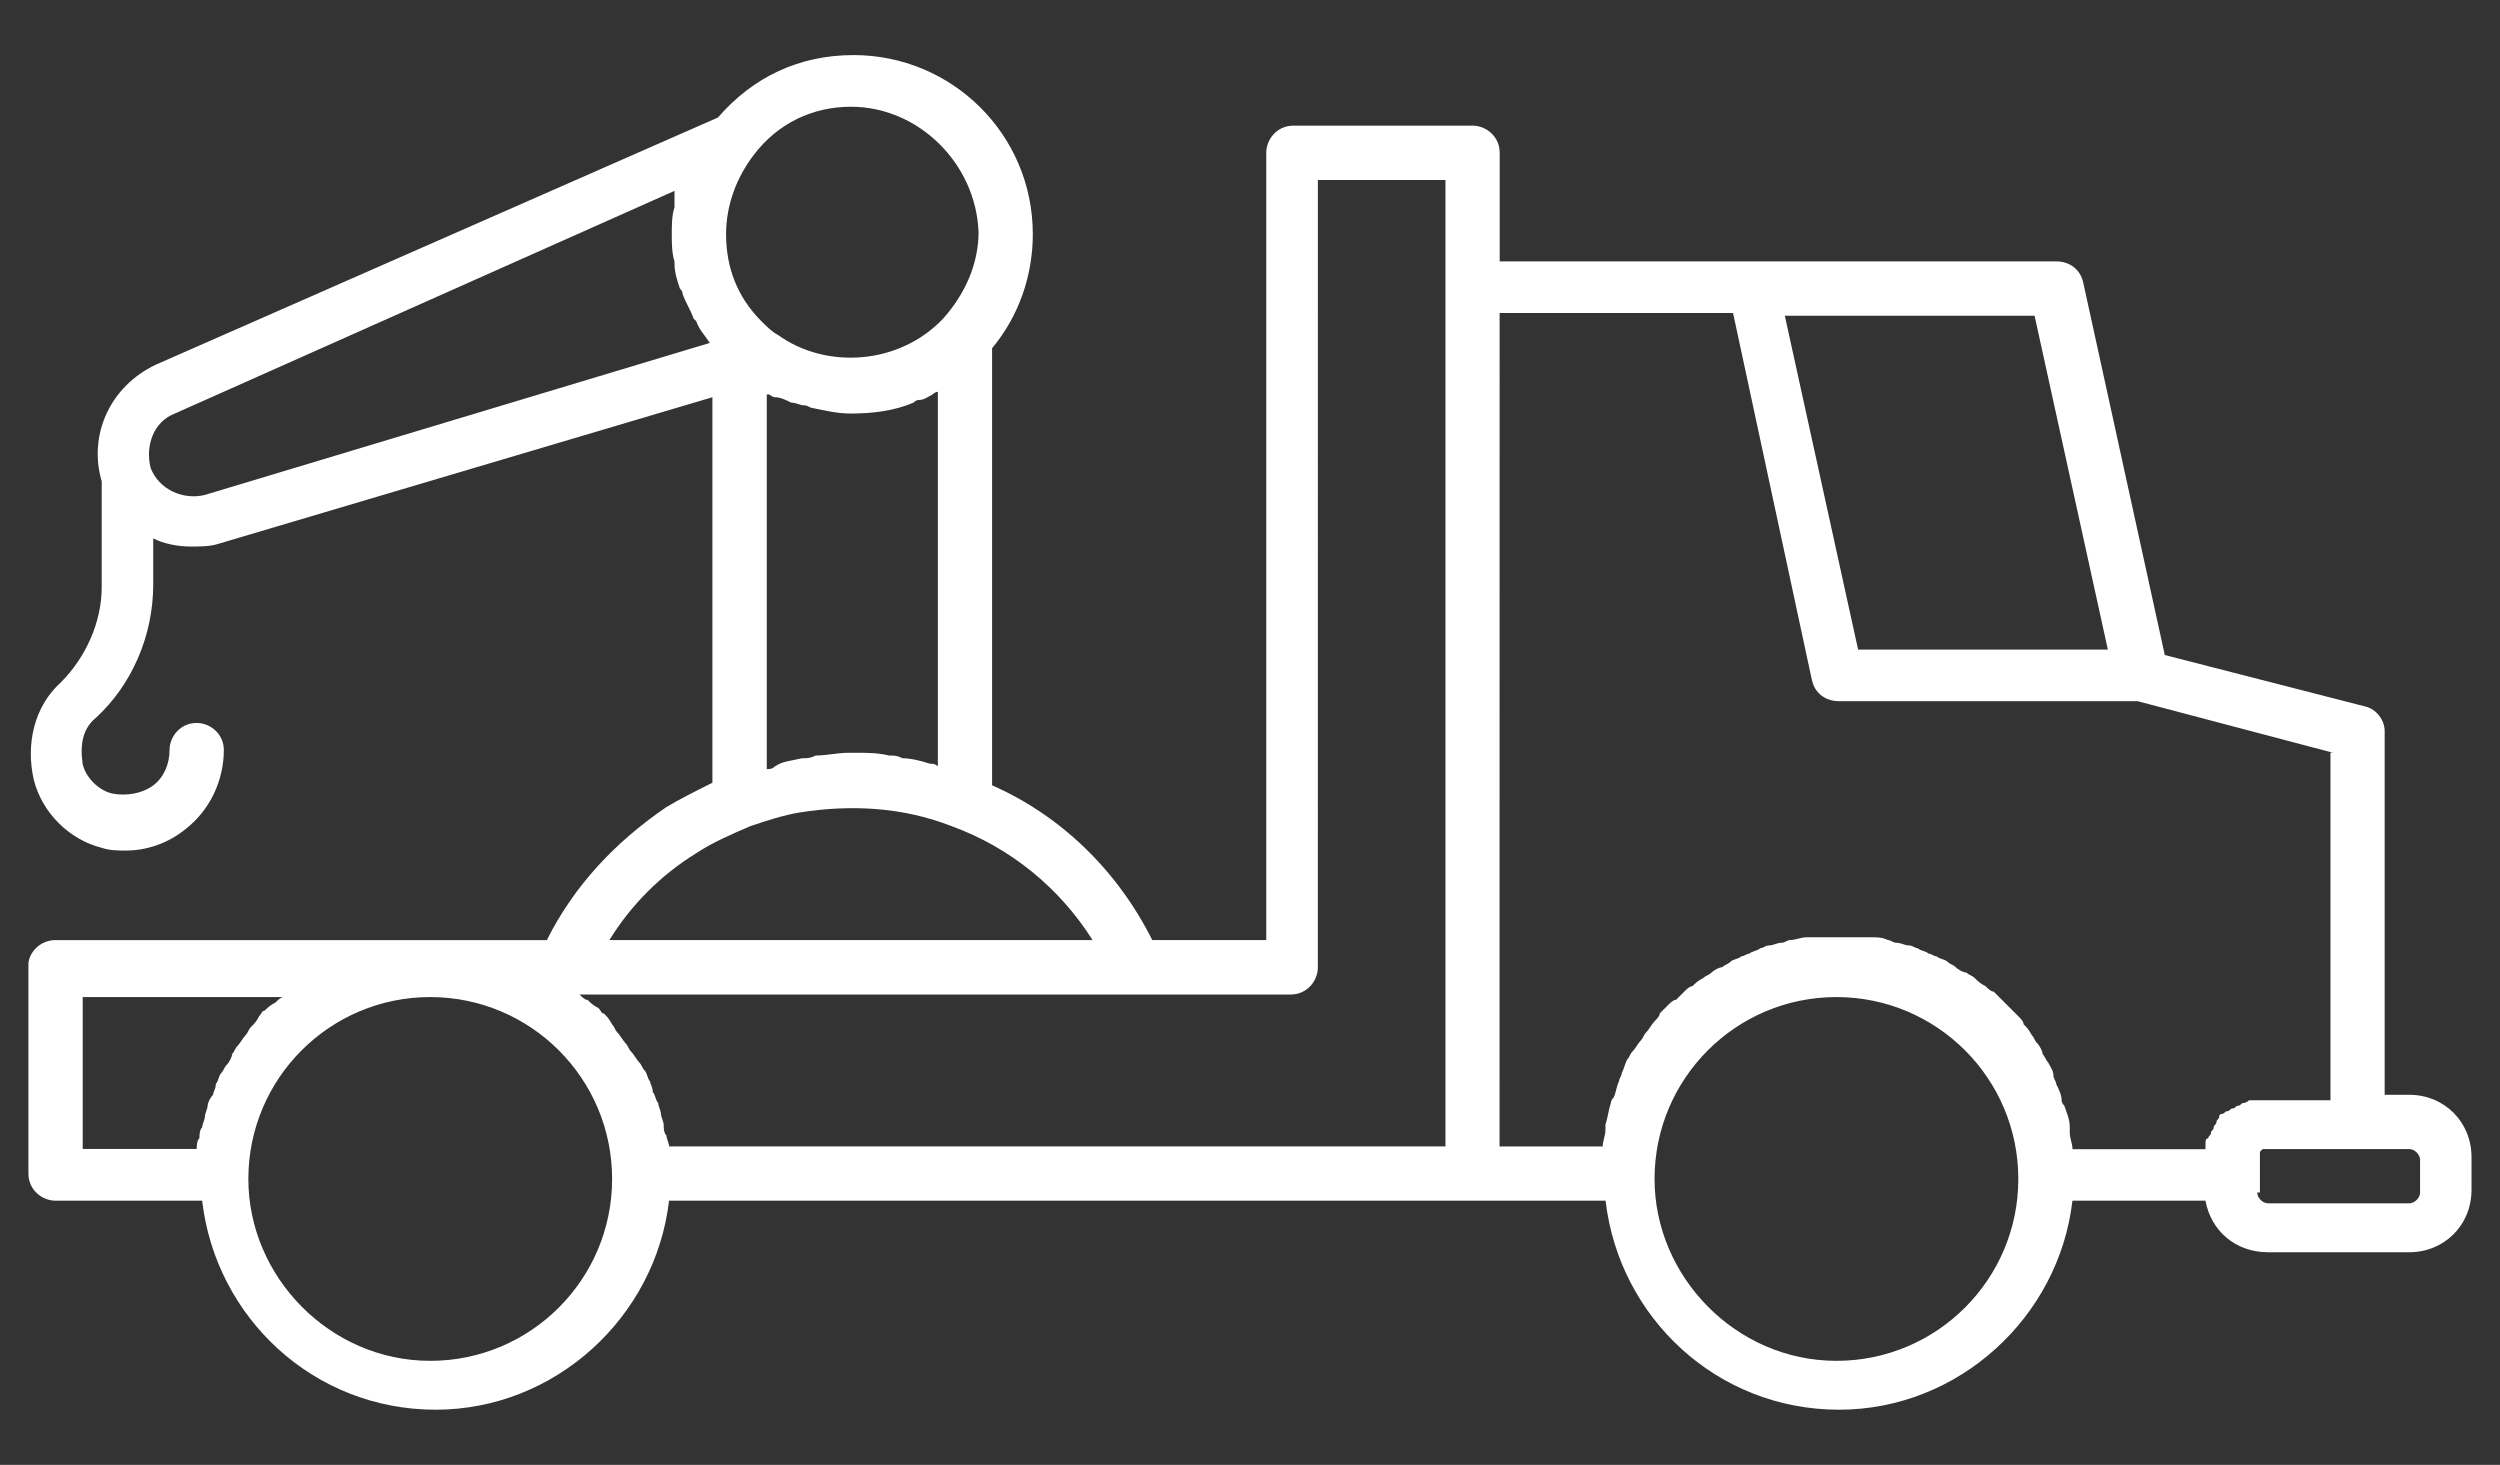<?xml version="1.0" encoding="UTF-8"?><svg id="Livello_1" xmlns="http://www.w3.org/2000/svg" viewBox="0 0 512 300"><rect x="0" y="0" width="512" height="300" fill="#333333" stroke="none"/><defs><style>.cls-1{fill:#fff;stroke-width:0px;}</style></defs><path class="cls-1" d="m11.38,192.53c-3.34,0-5.56,2.78-5.56,5v42.81c0,3.34,2.78,5.56,5.56,5.56h30.02c2.78,23.91,22.79,42.81,47.81,42.81,24.46,0,45.03-18.9,47.81-42.81h191.8c2.78,23.91,22.79,42.81,47.81,42.81,24.46,0,45.03-18.9,47.81-42.81h27.24c1.11,6.12,6.12,10.56,12.79,10.56h28.91c7.23,0,12.79-5.56,12.79-12.79v-6.67c0-7.23-5.56-12.79-12.79-12.79h-5v-74.5c0-2.22-1.67-4.45-3.89-5l-41.14-10.56-16.68-76.17c-.56-2.78-2.78-4.45-5.56-4.45h-113.97v-22.24c0-3.34-2.78-5.56-5.56-5.56h-36.69c-3.34,0-5.56,2.78-5.56,5.56v161.23h-23.35c-7.23-14.45-18.9-25.57-32.8-31.69v-89.51c5.56-6.67,8.34-15.01,8.34-23.35,0-20.57-16.68-36.69-36.69-36.69-11.12,0-20.57,4.45-27.8,12.79L31.95,74.67c-9.45,4.45-13.9,14.45-11.12,23.91v21.68c0,7.23-3.34,14.45-8.34,19.46-5.56,5-7.23,12.79-5.56,20.01,1.67,6.67,7.23,12.23,13.9,13.9,1.67.56,3.34.56,5,.56,4.45,0,8.9-1.67,12.23-4.45,5-3.89,7.78-10.01,7.78-16.12,0-3.34-2.78-5.56-5.56-5.56-3.34,0-5.56,2.78-5.56,5.56s-1.11,5.56-3.34,7.23-5.56,2.22-8.34,1.67c-2.78-.56-5.56-3.34-6.12-6.12-.56-3.89,0-7.23,2.78-9.45,7.23-6.67,11.68-16.68,11.68-27.24v-9.45c2.22,1.11,5,1.67,7.78,1.67,1.67,0,3.89,0,5.56-.56l101.18-30.02v78.95c-3.34,1.67-6.67,3.34-9.45,5-10.56,7.23-18.9,16.12-24.46,27.24H11.38s0,0,0,0Zm152.89-37.25c-2.22.56-3.89.56-5.56,1.67-.56.56-1.11.56-1.67.56v-76.72h.56s.56.56,1.11.56c1.11,0,2.22.56,3.34,1.11,1.11,0,1.67.56,2.78.56.56,0,1.11.56,1.67.56,2.78.56,5,1.11,7.78,1.11,4.45,0,8.9-.56,12.79-2.22q.56-.56,1.11-.56c1.11,0,1.67-.56,2.78-1.11.56-.56,1.11-.56,1.11-.56v76.72c-.56-.56-1.11-.56-1.67-.56-1.67-.56-3.89-1.11-5.56-1.11-1.11-.56-1.67-.56-2.78-.56-2.22-.56-4.45-.56-6.67-.56h-1.67c-2.22,0-4.45.56-6.67.56-1.11.56-1.67.56-2.78.56h0Zm-26.13-116.19v3.34c-.56,1.67-.56,3.89-.56,5.56s0,3.89.56,5.56v.56c0,1.67.56,3.34,1.11,5q.56.56.56,1.11c.56,1.67,1.67,3.34,2.22,5l.56.56c.56,1.67,1.67,2.78,2.78,4.45l-103.41,31.13c-4.45,1.11-9.45-1.11-11.12-5.56-1.11-4.45.56-9.45,5-11.12l102.3-45.59Zm62.27,8.34c0,6.67-2.78,12.79-7.23,17.79-8.9,9.45-23.91,10.56-33.91,3.34-1.11-.56-2.22-1.67-3.34-2.78-5-5-7.23-11.12-7.23-17.79,0-6.12,2.22-11.68,5.56-16.12,5-6.67,12.23-10.01,20.01-10.01,13.9,0,25.57,11.68,26.13,25.57Zm23.35,145.1h-98.96c4.45-7.23,10.56-13.34,17.79-17.79,3.34-2.22,7.23-3.89,11.12-5.56,3.34-1.11,6.67-2.22,10.01-2.78,10.56-1.67,21.13-1.11,31.13,2.78,12.23,4.45,22.24,12.79,28.91,23.35Zm207.93-59.49h-51.15s-15.01-68.38-15.01-68.38h51.15s15.01,68.38,15.01,68.38Zm45.59,21.13v71.16h-16.68s-.56.56-1.11.56-.56.56-1.11.56-.56.56-1.11.56-.56.56-1.11.56-.56.56-1.11.56c0,0-.56,0-.56.56,0,.56-.56.56-.56,1.11,0,.56-.56.56-.56,1.11,0,.56-.56.56-.56,1.11,0,.56-.56.56-.56,1.11-.56,0-.56.56-.56,1.11v1.11h-27.24c0-1.11-.56-2.22-.56-3.34v-1.11c0-1.67-.56-2.78-1.11-4.45q-.56-.56-.56-1.11c0-1.11-.56-2.22-1.11-3.34,0-.56-.56-1.11-.56-1.67,0-1.11-.56-1.67-1.11-2.78-.56-.56-.56-1.11-1.11-1.67,0-.56-.56-1.67-1.11-2.22s-.56-1.11-1.11-1.67c-.56-1.11-1.11-1.67-1.67-2.22,0-.56-.56-1.11-1.11-1.67l-1.67-1.67-1.67-1.67-1.67-1.67c-.56,0-1.11-.56-1.67-1.11-1.11-.56-1.67-1.11-2.22-1.67s-1.11-.56-1.67-1.11c-.56,0-1.67-.56-2.22-1.11s-1.11-.56-1.67-1.11-1.67-.56-2.22-1.11c-.56,0-1.11-.56-1.67-.56-.56-.56-1.67-.56-2.22-1.11-.56,0-1.11-.56-1.67-.56-1.11,0-1.67-.56-2.78-.56-.56,0-1.11-.56-1.67-.56-1.11-.56-2.22-.56-3.34-.56h-13.34c-1.11,0-2.22.56-3.34.56-.56,0-1.11.56-1.67.56-1.11,0-1.67.56-2.78.56-.56,0-1.11.56-1.67.56-.56.56-1.67.56-2.22,1.11-.56,0-1.11.56-1.67.56-.56.56-1.67.56-2.22,1.11s-1.11.56-1.67,1.11c-.56,0-1.67.56-2.22,1.11s-1.11.56-1.67,1.11c-1.11.56-1.67,1.11-2.22,1.67-.56,0-1.11.56-1.67,1.11l-1.67,1.67c-.56,0-1.11.56-1.67,1.11l-1.67,1.67c0,.56-.56,1.11-1.11,1.67s-1.11,1.67-1.67,2.22-.56,1.11-1.11,1.67-1.11,1.67-1.67,2.22-.56,1.11-1.11,1.67c-.56,1.11-.56,1.67-1.11,2.78,0,.56-.56,1.11-.56,1.67-.56,1.11-.56,2.22-1.11,3.34q-.56.56-.56,1.11c-.56,1.67-.56,2.78-1.11,4.45v1.11c0,1.11-.56,2.22-.56,3.34h-21.13V64.1h47.81s16.12,75.05,16.12,75.05c.56,2.78,2.78,4.45,5.56,4.45h61.16s40.03,10.56,40.03,10.56h-.56Zm-14.45,90.06v-8.34s.56-.56.56-.56h30.02c1.11,0,2.22,1.11,2.22,2.22v6.67c0,1.11-1.11,2.22-2.22,2.22h-28.91c-1.11,0-2.22-1.11-2.22-2.22h.56Zm-123.98-2.78h0c0-20.57,16.68-37.25,37.25-37.25,20.57,0,37.25,16.68,37.25,37.25,0,20.57-16.68,37.25-37.25,37.25s-37.25-17.23-37.25-37.25Zm-42.81-6.67h-159c0-.56-.56-1.67-.56-2.22-.56-.56-.56-1.67-.56-2.22,0-.56-.56-1.67-.56-2.22,0-.56-.56-1.67-.56-2.22-.56-.56-.56-1.67-1.11-2.22,0-1.11-.56-1.67-.56-2.22-.56-.56-.56-1.67-1.11-2.22s-.56-1.11-1.11-1.67-1.11-1.67-1.67-2.22-.56-1.11-1.11-1.67-1.11-1.67-1.67-2.22-.56-1.11-1.11-1.67c-.56-1.11-1.11-1.67-1.67-2.22-.56,0-.56-.56-1.11-1.11-1.11-.56-1.67-1.11-2.22-1.67-.56,0-1.11-.56-1.67-1.11h145.66c3.34,0,5.56-2.78,5.56-5.56V36.86h26.13v22.24s0,175.68,0,175.68Zm-245.18,6.67h0c0-20.57,16.68-37.25,37.25-37.25,20.57,0,37.25,16.68,37.25,37.25,0,20.57-16.68,37.25-37.25,37.25s-37.25-17.23-37.25-37.25Zm-33.91-37.25h41.14c-.56,0-1.11.56-1.67,1.11-1.11.56-1.67,1.11-2.22,1.67-.56,0-.56.56-1.11,1.11-.56,1.11-1.11,1.67-1.67,2.22s-.56,1.11-1.11,1.67-1.11,1.67-1.67,2.22-.56,1.11-1.11,1.67c0,.56-.56,1.67-1.11,2.22s-.56,1.11-1.11,1.67-.56,1.67-1.11,2.22c0,1.11-.56,1.67-.56,2.22-.56.56-1.11,1.67-1.11,2.22s-.56,1.67-.56,2.22c0,.56-.56,1.67-.56,2.22-.56.56-.56,1.67-.56,2.22-.56.56-.56,1.67-.56,2.22h-23.35v-31.13Z"/></svg>